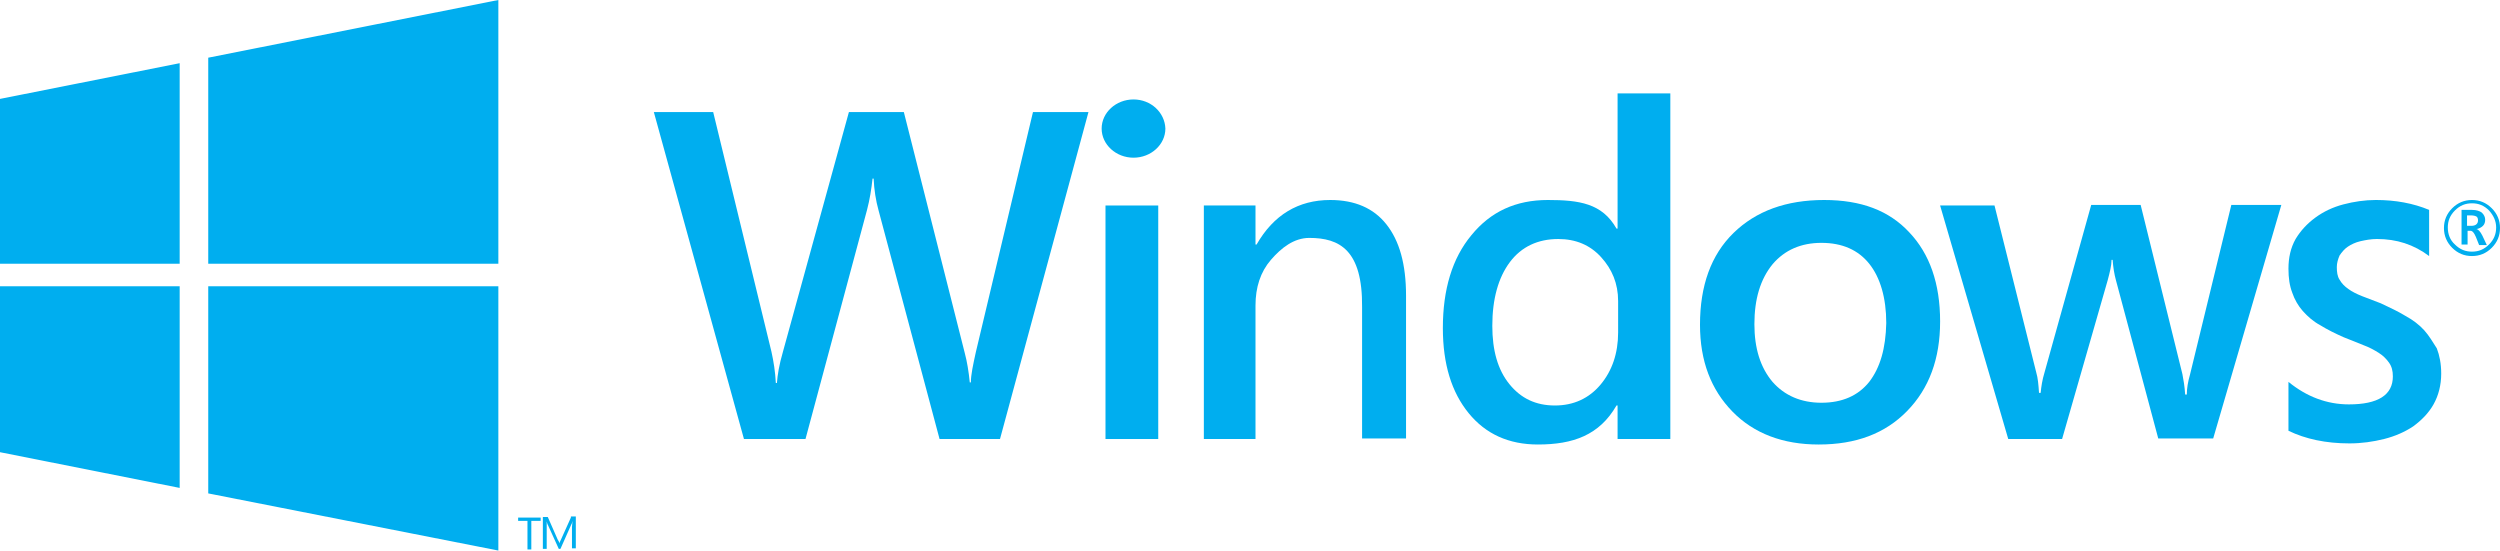 <?xml version="1.0" encoding="utf-8"?>
<!-- Generator: Adobe Illustrator 26.3.1, SVG Export Plug-In . SVG Version: 6.00 Build 0)  -->
<svg version="1.1" id="Isolation_Mode" xmlns="http://www.w3.org/2000/svg" xmlns:xlink="http://www.w3.org/1999/xlink" x="0px"
	 y="0px" viewBox="0 0 455 100.2" style="enable-background:new 0 0 455 100.2;" xml:space="preserve">
<style type="text/css">
	.st0{fill:#00AEEF;}
</style>
<path class="st0" d="M177.6,64.1c-0.5,2.3-0.9,4.1-0.9,5.5h-0.2c-0.2-2-0.5-3.8-0.9-5.3l-11.1-43.9h-10l-12,43.6
	c-0.7,2.4-1,4.3-1.1,5.7h-0.2c-0.1-2-0.4-3.9-0.8-5.7l-10.6-43.6H119l16.4,59.5h11.2l11.2-41.7c0.5-1.9,0.8-3.8,1-5.7h0.2
	c0.1,2.1,0.4,4,0.9,5.8L171,79.9h11l16.1-59.5H188L177.6,64.1z"/>
<rect x="201.2" y="37.4" class="st0" width="9.6" height="42.5"/>
<path class="st0" d="M242.1,36.4c-5.8,0-10.3,2.7-13.4,8.1h-0.2v-7.1h-9.4v42.5h9.4V55.6c0-3.3,0.9-6.1,2.8-8.3c1.9-2.2,4.2-4,7-4
	c5.5,0,9.7,2.2,9.6,12.6v23.9h8v-26c0-5.7-1.2-10-3.6-13C250,37.9,246.6,36.4,242.1,36.4z"/>
<path class="st0" d="M294.4,41.6h-0.2c-2.6-4.6-6.8-5.2-12.5-5.2c-5.8,0-10.4,2.1-13.9,6.4c-3.5,4.2-5.2,9.9-5.2,16.9
	c0,6.6,1.6,11.7,4.7,15.5c3.1,3.8,7.3,5.7,12.6,5.7c6.4,0,11.2-1.7,14.3-7.1h0.2v6.1h9.6V17h-9.6V41.6z M294.5,60.5
	c0,3.8-1.1,7-3.2,9.5c-2.1,2.5-4.9,3.8-8.3,3.8c-3.5,0-6.2-1.3-8.3-3.9c-2.1-2.6-3.1-6.1-3.1-10.6c0-4.9,1.1-8.8,3.2-11.6
	c2.1-2.8,5.1-4.2,8.8-4.2c3.2,0,5.8,1.1,7.8,3.3c2,2.2,3.1,4.8,3.1,8V60.5z"/>
<path class="st0" d="M332,36.4c-6.9,0-12.4,2-16.5,6c-4.1,4-6.1,9.6-6.1,16.7c0,6.6,2,11.8,5.9,15.8c3.9,4,9.2,6,15.7,6
	c6.8,0,12.1-2,16.1-6.1c4-4.1,6-9.5,6-16.3c0-6.9-1.9-12.3-5.6-16.2C343.8,38.3,338.7,36.4,332,36.4z M340.2,69.5
	c-2,2.5-4.9,3.8-8.7,3.8c-3.7,0-6.7-1.3-8.9-3.8c-2.2-2.6-3.3-6.1-3.3-10.5c0-4.6,1.1-8.2,3.3-10.9c2.2-2.6,5.2-3.9,8.9-3.9
	c3.8,0,6.7,1.3,8.7,3.8c2,2.5,3.1,6.2,3.1,10.8C343.2,63.4,342.2,66.9,340.2,69.5z"/>
<path class="st0" d="M398.6,68.1c-0.4,1.4-0.6,2.6-0.6,3.7h-0.3c-0.1-1.5-0.3-2.7-0.5-3.7l-7.6-30.8h-9l-8.5,30.5
	c-0.4,1.3-0.6,2.6-0.7,3.7h-0.3c-0.1-1.5-0.2-2.7-0.5-3.7L363,37.4h-9.9l12.4,42.5h9.8l8.3-28.9c0.4-1.5,0.7-2.7,0.7-3.7h0.2
	c0.1,1.4,0.3,2.6,0.6,3.7l7.7,28.8h10l12.4-42.5h-9.1L398.6,68.1z"/>
<path class="st0" d="M441.2,60.1c-0.9-1-2.1-1.9-3.4-2.6c-1.3-0.8-2.8-1.5-4.5-2.3c-1.3-0.5-2.4-0.9-3.4-1.3c-1-0.4-1.8-0.8-2.5-1.3
	c-0.7-0.5-1.2-1-1.6-1.7c-0.4-0.6-0.5-1.4-0.5-2.3c0-0.7,0.2-1.4,0.5-2.1c0.4-0.6,0.9-1.2,1.5-1.6c0.6-0.4,1.4-0.8,2.3-1
	c0.9-0.2,1.9-0.4,3-0.4c3.6,0,6.7,1,9.5,3.1v-8.4c-2.9-1.2-6.1-1.8-9.7-1.8c-2,0-4,0.3-5.9,0.8c-1.9,0.5-3.6,1.3-5.1,2.4
	c-1.5,1.1-2.7,2.4-3.6,3.9c-0.9,1.6-1.3,3.4-1.3,5.4c0,1.7,0.2,3.1,0.7,4.4c0.4,1.2,1.1,2.4,1.9,3.3c0.9,1,1.9,1.9,3.2,2.6
	c1.3,0.8,2.7,1.5,4.3,2.2c1.3,0.5,2.5,1,3.5,1.4c1.1,0.4,2,0.9,2.8,1.4c0.8,0.5,1.4,1.1,1.9,1.8c0.5,0.7,0.7,1.5,0.7,2.5
	c0,3.4-2.7,5.1-8,5.1c-4,0-7.7-1.4-11-4.1v8.9c3.1,1.5,6.8,2.3,11.1,2.3c2.2,0,4.3-0.3,6.3-0.8c2-0.5,3.8-1.3,5.3-2.3
	c1.5-1.1,2.8-2.4,3.7-4c0.9-1.6,1.4-3.5,1.4-5.6c0-1.8-0.3-3.3-0.8-4.6C442.8,62.3,442.1,61.1,441.2,60.1z"/>
<path class="st0" d="M206.3,18.1c-3.2,0-5.8,2.4-5.8,5.3c0,2.9,2.6,5.3,5.8,5.3c3.2,0,5.8-2.4,5.8-5.3
	C212,20.5,209.5,18.1,206.3,18.1z"/>
<path class="st0" d="M449.9,36.4c-1.4,0-2.6,0.5-3.6,1.5c-1,1-1.5,2.2-1.5,3.6c0,1.4,0.5,2.6,1.5,3.6c1,1,2.2,1.5,3.6,1.5
	c1.4,0,2.6-0.5,3.6-1.5c1-1,1.5-2.2,1.5-3.6c0-1.4-0.5-2.6-1.5-3.6C452.5,36.9,451.3,36.4,449.9,36.4z M453,44.5
	c-0.9,0.9-1.9,1.3-3.1,1.3s-2.2-0.4-3.1-1.3c-0.9-0.8-1.3-1.9-1.3-3.1c0-1.2,0.4-2.2,1.3-3.1c0.9-0.9,1.9-1.3,3.1-1.3
	s2.2,0.4,3.1,1.3c0.8,0.9,1.3,1.9,1.3,3.1C454.3,42.6,453.9,43.6,453,44.5z"/>
<path class="st0" d="M450.7,41.7L450.7,41.7c0.5-0.1,0.9-0.3,1.2-0.6c0.3-0.3,0.4-0.7,0.4-1.1c0-0.5-0.2-0.9-0.6-1.3
	c-0.4-0.3-1-0.5-1.8-0.5h-1.9v6.3h1.1V42h0.5c0.4,0,0.7,0.4,1,1.1l0.6,1.5h1.4l-0.8-1.7C451.4,42.1,451,41.7,450.7,41.7z
	 M449.8,41.1H449v-1.9h0.7c0.5,0,0.8,0.1,1,0.2c0.2,0.1,0.3,0.4,0.3,0.7C451,40.7,450.6,41.1,449.8,41.1z"/>
<g>
	<polygon class="st0" points="94.3,94.8 96,94.8 96,100 96.7,100 96.7,94.8 98.4,94.8 98.4,94.2 94.3,94.2 	"/>
	<path class="st0" d="M103.9,94.2l-1.8,4c-0.1,0.2-0.2,0.4-0.3,0.7h0c0-0.2-0.1-0.4-0.3-0.7l-1.8-4.1h-0.9v5.8h0.7v-3.9
		c0-0.5,0-0.9,0-1.1h0c0.1,0.3,0.1,0.5,0.2,0.6l2,4.4h0.3l2-4.5c0.1-0.1,0.1-0.3,0.2-0.6h0c0,0.4-0.1,0.8-0.1,1.1v3.9h0.7v-5.8
		H103.9z"/>
	<polygon class="st0" points="0,82.3 32.7,88.8 32.7,52.1 0,52.1 	"/>
	<polygon class="st0" points="0,48 32.7,48 32.7,11.5 0,18 	"/>
	<polygon class="st0" points="37.9,48 90.7,48 90.7,0 37.9,10.5 	"/>
	<polygon class="st0" points="37.9,89.8 90.7,100.2 90.7,52.1 37.9,52.1 	"/>
</g>
</svg>
